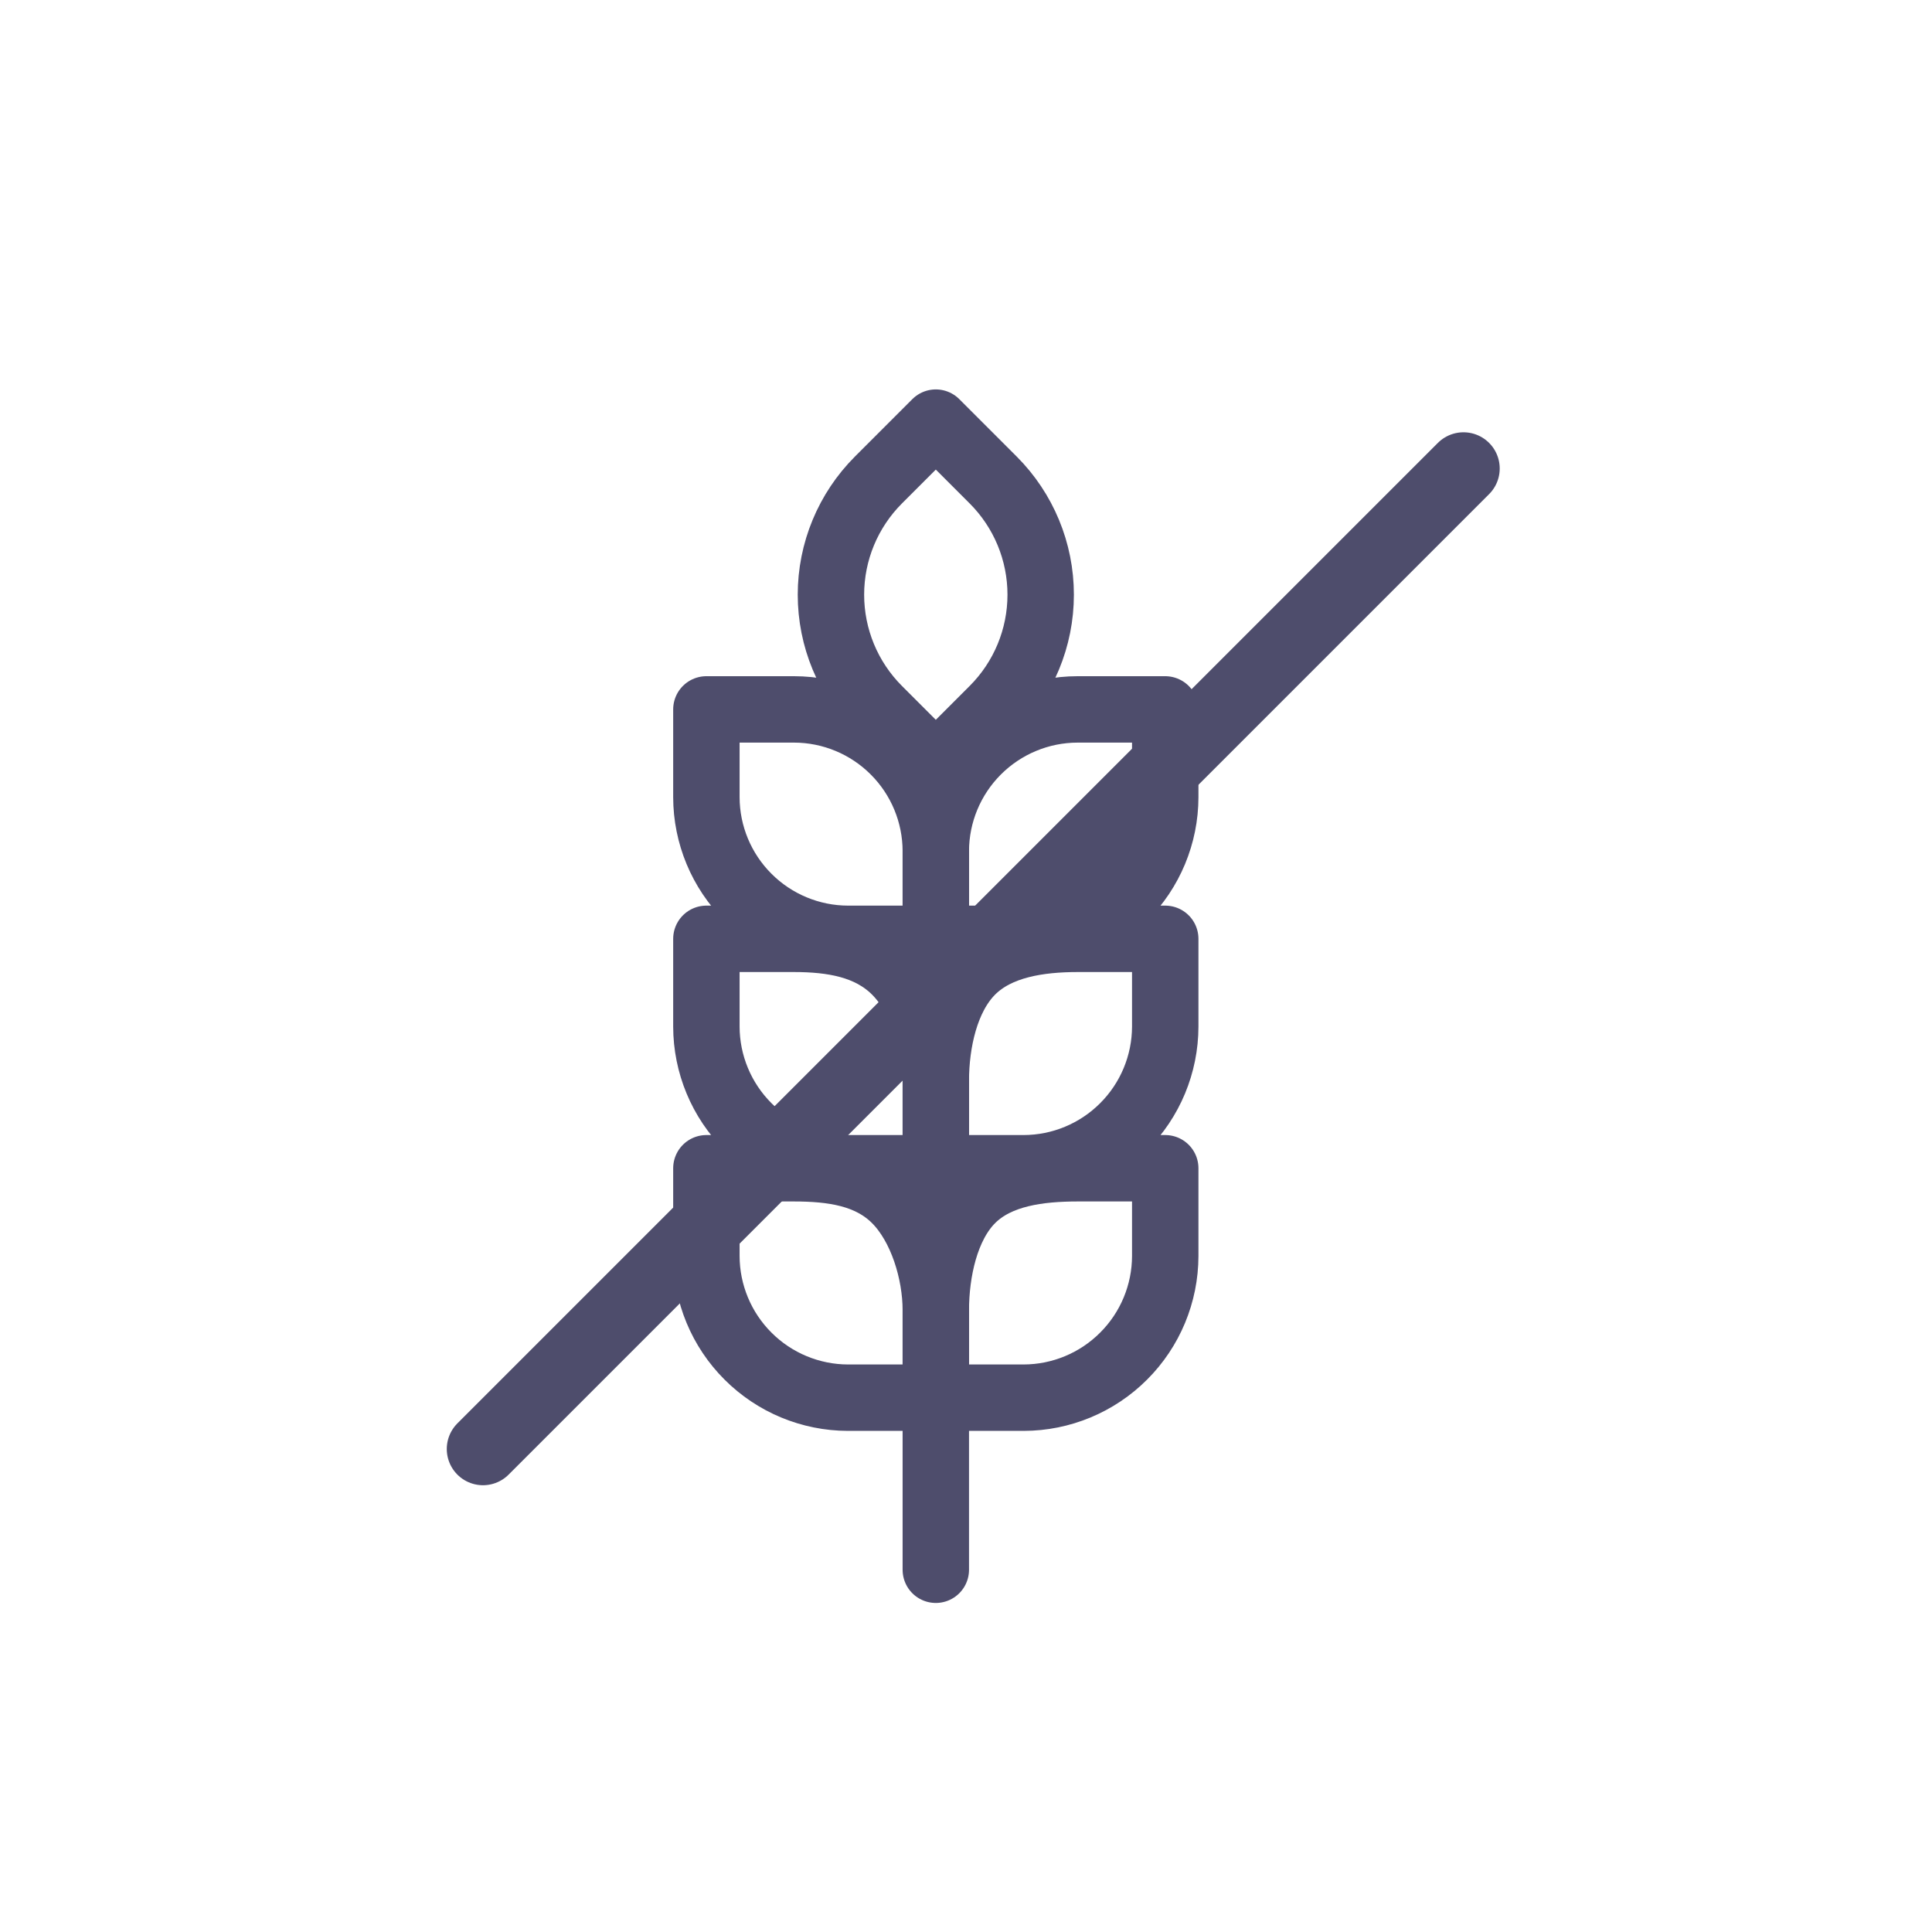 <svg width="32" height="32" viewBox="0 0 32 32" fill="none" xmlns="http://www.w3.org/2000/svg">
<path d="M8 24L24.24 7.76" stroke="#4E4D6C" stroke-width="1.2" stroke-linecap="round"/>
<path d="M15.5 26V12.7M15.5 12.7L16.45 11.75C16.954 11.246 17.237 10.563 17.237 9.85C17.237 9.137 16.954 8.454 16.45 7.95L15.5 7L14.55 7.95C14.046 8.454 13.763 9.137 13.763 9.85C13.763 10.563 14.046 11.246 14.55 11.75L15.5 12.7ZM11.7 20.803L11.7 19.35L13.153 19.35C13.775 19.351 14.392 19.43 14.832 19.869C15.272 20.309 15.499 21.075 15.5 21.697L15.5 23.15H14.046C13.425 23.149 12.828 22.901 12.389 22.461C11.949 22.022 11.701 21.425 11.7 20.803ZM11.7 17.003L11.7 15.55L13.153 15.55C13.775 15.551 14.392 15.645 14.832 16.084C15.272 16.524 15.499 17.274 15.5 17.896L15.5 19.35L14.046 19.35C13.425 19.349 12.828 19.101 12.389 18.661C11.949 18.222 11.701 17.625 11.7 17.003ZM11.7 13.204L11.7 11.75L13.153 11.75C13.775 11.751 14.372 11.999 14.811 12.439C15.251 12.878 15.499 13.475 15.5 14.097L15.5 15.55L14.046 15.55C13.425 15.549 12.828 15.301 12.389 14.861C11.949 14.422 11.701 13.825 11.7 13.204Z" stroke="#4E4D6C" stroke-width="1.1" stroke-linecap="round" stroke-linejoin="round"/>
<path d="M17.847 19.35L19.3 19.35L19.3 20.803C19.299 21.425 19.051 22.022 18.611 22.461C18.172 22.901 17.576 23.149 16.954 23.15L15.5 23.15L15.5 21.697C15.501 21.075 15.654 20.309 16.094 19.869C16.534 19.43 17.225 19.351 17.847 19.35ZM17.847 15.55L19.3 15.55L19.3 17.003C19.299 17.625 19.051 18.222 18.611 18.661C18.172 19.101 17.576 19.349 16.954 19.35L15.5 19.35V17.896C15.501 17.275 15.654 16.524 16.094 16.084C16.534 15.645 17.225 15.551 17.847 15.55ZM17.847 11.75L19.3 11.75L19.3 13.204C19.299 13.825 19.051 14.422 18.611 14.861C18.172 15.301 17.576 15.549 16.954 15.55L15.5 15.55L15.5 14.097C15.501 13.475 15.749 12.879 16.189 12.439C16.629 11.999 17.225 11.751 17.847 11.75Z" stroke="#4E4D6C" stroke-width="1.1" stroke-linecap="round" stroke-linejoin="round"/>
</svg>
